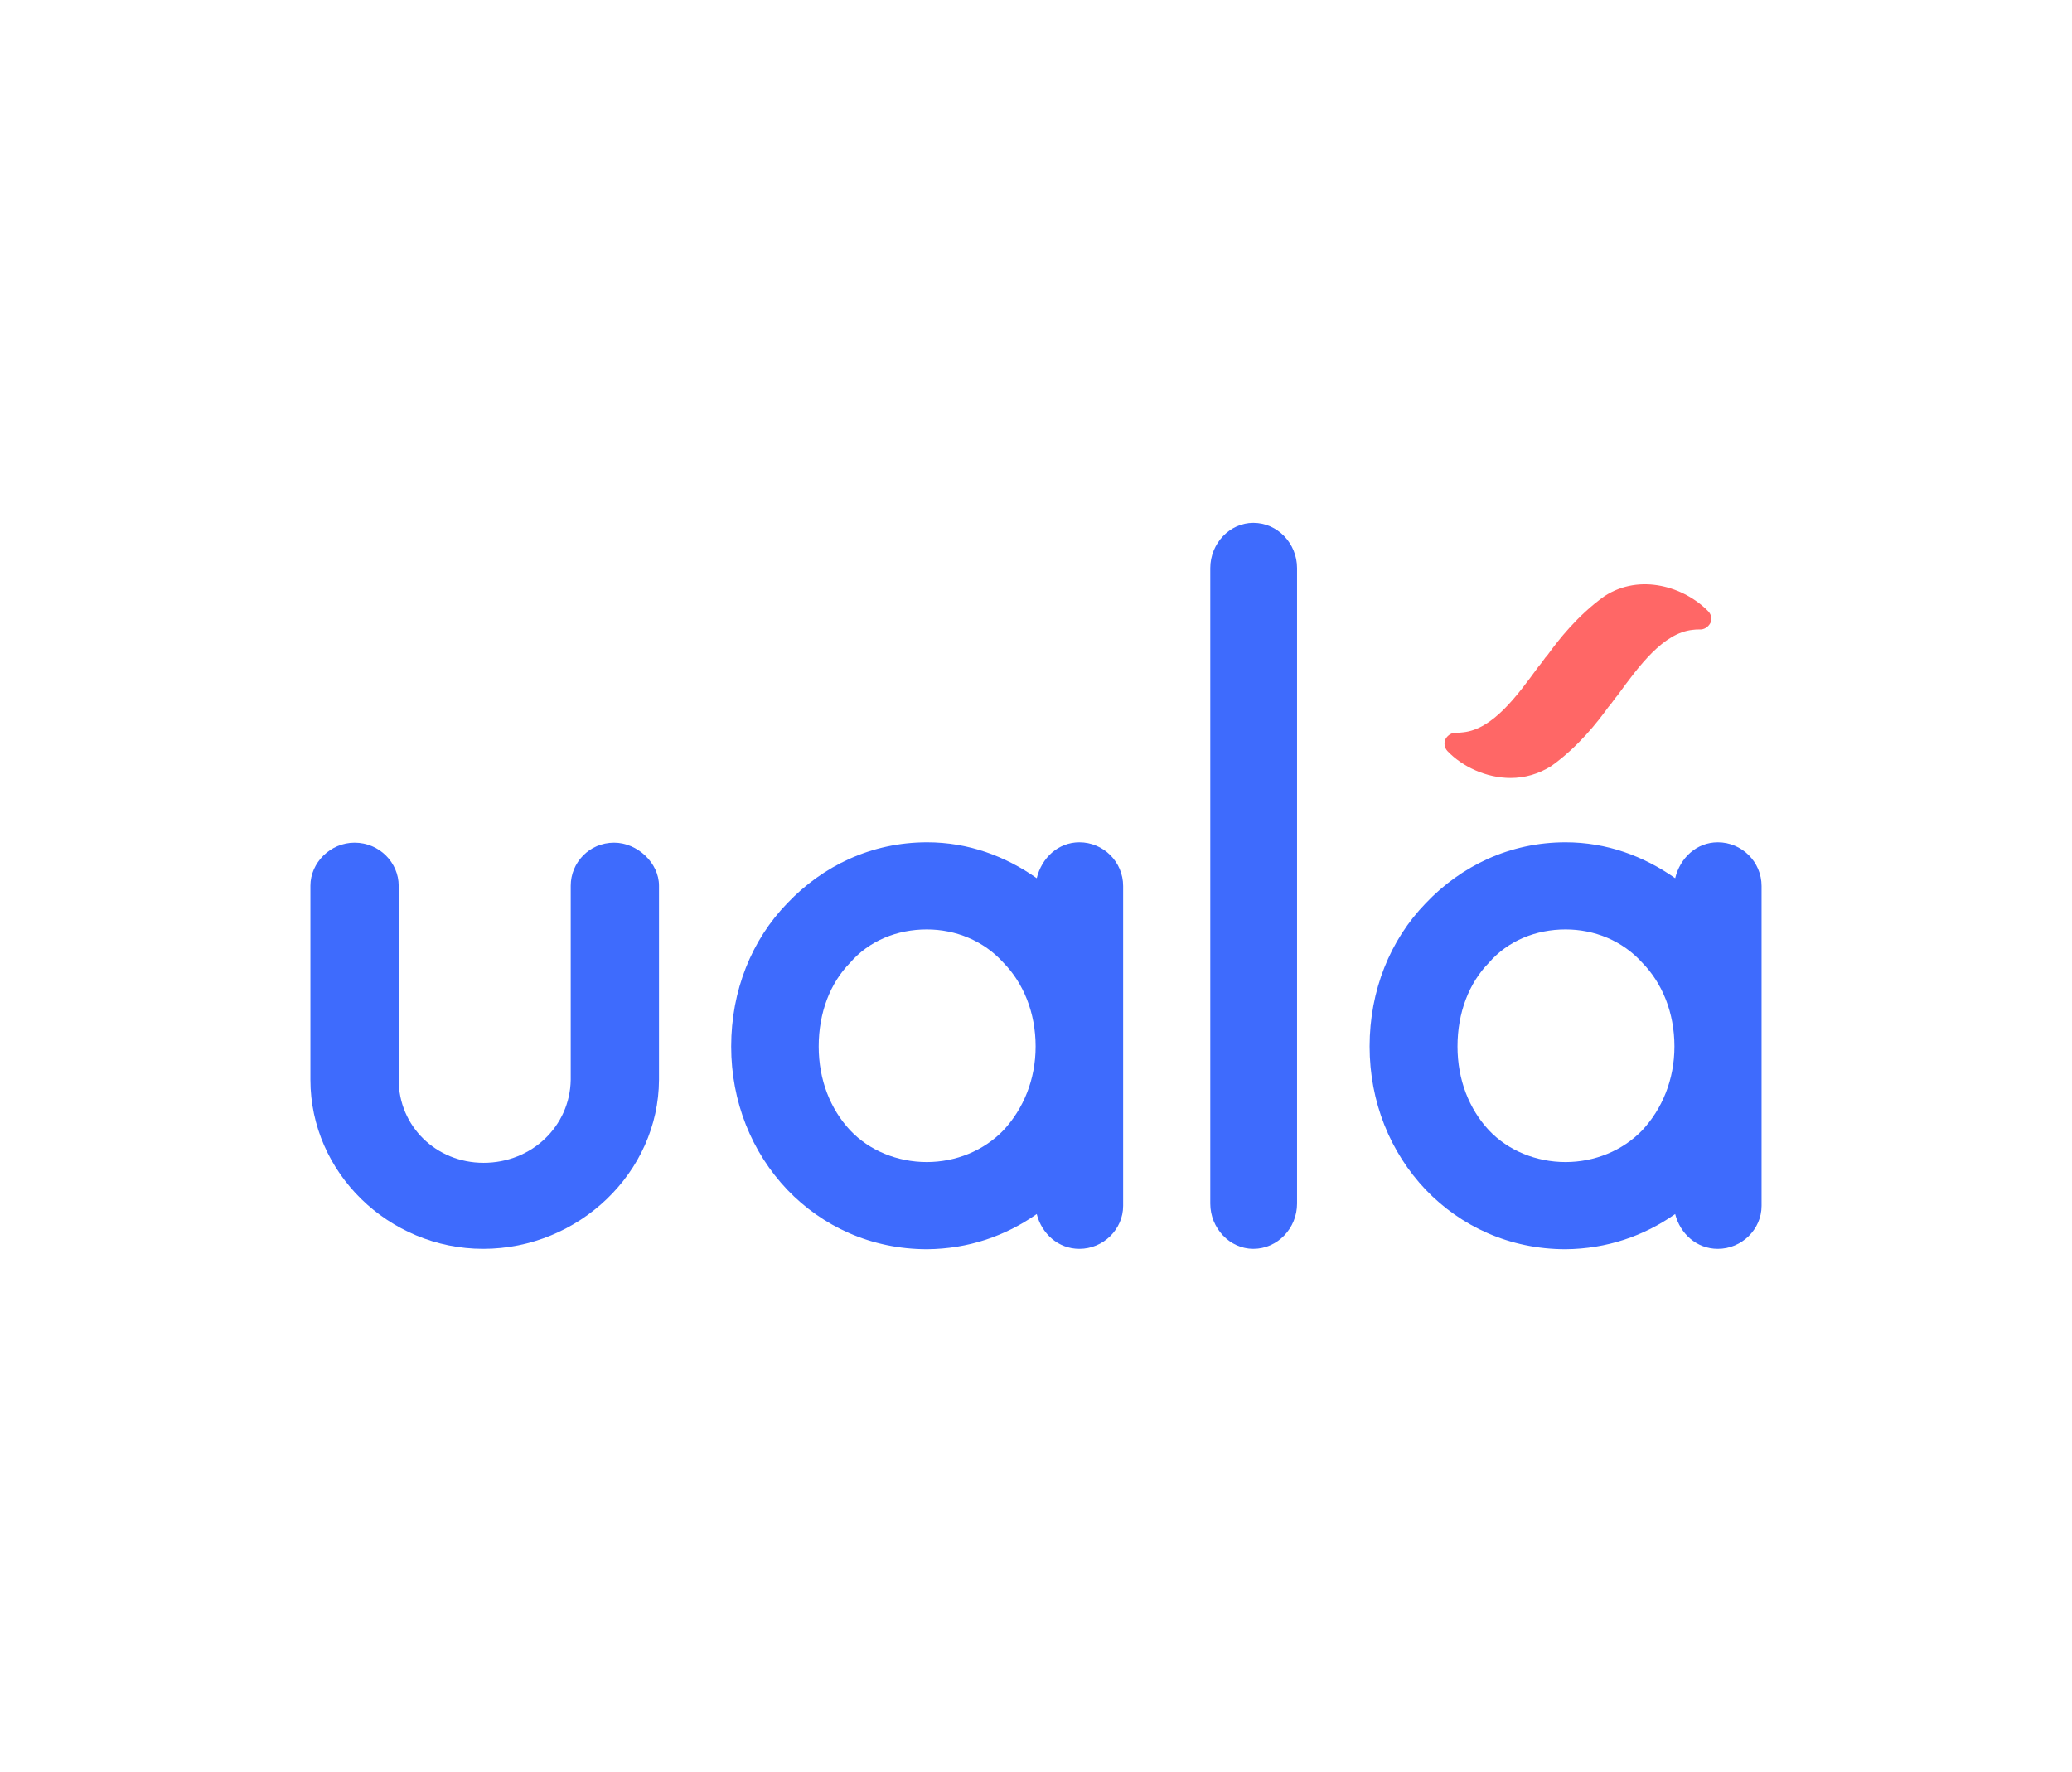 <?xml version="1.0" encoding="utf-8"?>
<!-- Generator: Adobe Illustrator 25.0.1, SVG Export Plug-In . SVG Version: 6.00 Build 0)  -->
<svg version="1.0" id="Layer_1" xmlns="http://www.w3.org/2000/svg" xmlns:xlink="http://www.w3.org/1999/xlink" x="0px" y="0px"
	 viewBox="0 0 554 473.7" style="enable-background:new 0 0 554 473.7;" xml:space="preserve">
<style type="text/css">
	.st0{fill:#3E6BFD;}
	.st1{fill:#FF6766;}
</style>
<desc>Created with Sketch.</desc>
<g id="Welcome">
	<g id="Home---Desktop-" transform="translate(-187, -45)">
		<g id="Logo-_x2F_-Logotipo" transform="translate(187, 45)">
			<path id="Fill-6" class="st0" d="M335.1,139.8c6.5,0,11.7,5.5,11.7,12.1v169.9c0,6.6-5.2,12.1-11.7,12.1
				c-6.3,0-11.5-5.5-11.5-12.1V151.9C323.6,145.3,328.8,139.8,335.1,139.8"/>
			<path id="Path" class="st0" d="M129.2,333.9c-25.3,0-46.2-20.4-46.2-45.2v-51.9c0-6.1,5.3-11.5,11.8-11.5
				c6.7,0,11.8,5.4,11.8,11.5v51.9c0,12.4,10,22.2,22.7,22.2c12.9,0,23.1-9.8,23.3-22.2v-51.9c0-6.1,4.9-11.5,11.6-11.5
				c6.2,0,12,5.4,12,11.5v51.9C176.1,313.5,154.7,333.9,129.2,333.9"/>
			<path id="Fill-8" class="st0" d="M447.7,279.8c0-9.1-3.3-17-8.6-22.4c-5.3-5.9-12.8-8.9-20.5-8.9c-7.9,0-15.4,3-20.5,8.9
				c-5.3,5.4-8.4,13.3-8.4,22.4c0,8.9,3.1,16.7,8.4,22.4c5.1,5.4,12.6,8.5,20.5,8.5c7.7,0,15.2-3,20.5-8.5
				C444.4,296.5,447.7,288.7,447.7,279.8L447.7,279.8z M471,279.8v42.6c0,6.3-5.3,11.5-11.7,11.5c-5.7,0-10.1-4.1-11.4-9.3
				c-8.4,5.9-18.3,9.3-29.3,9.4c-15,0-28-6.1-37.4-15.9c-9.5-10-15-23.5-15-38.3c0-15,5.5-28.5,15-38.3c9.5-10,22.5-16.3,37.4-16.3
				c11,0,20.9,3.7,29.3,9.6c1.3-5.4,5.7-9.6,11.4-9.6c6.4,0,11.7,5.2,11.7,11.7V279.8z"/>
			<path id="Fill-8-Copy" class="st0" d="M276.9,279.8c0-9.1-3.3-17-8.6-22.4c-5.3-5.9-12.8-8.9-20.5-8.9c-7.9,0-15.4,3-20.5,8.9
				c-5.3,5.4-8.4,13.3-8.4,22.4c0,8.9,3.1,16.7,8.4,22.4c5.1,5.4,12.6,8.5,20.5,8.5c7.7,0,15.2-3,20.5-8.5
				C273.6,296.5,276.9,288.7,276.9,279.8L276.9,279.8z M300.3,279.8v42.6c0,6.3-5.3,11.5-11.7,11.5c-5.7,0-10.1-4.1-11.4-9.3
				c-8.4,5.9-18.3,9.3-29.3,9.4c-15,0-28-6.1-37.4-15.9c-9.5-10-15-23.5-15-38.3c0-15,5.5-28.5,15-38.3c9.5-10,22.5-16.3,37.4-16.3
				c11,0,20.9,3.7,29.3,9.6c1.3-5.4,5.7-9.6,11.4-9.6c6.4,0,11.7,5.2,11.7,11.7V279.8z"/>
			<path id="Fill-11" class="st1" d="M456.8,163.5L456.8,163.5c-6.4-6.6-18.3-10.3-27.8-4.1c-7.3,5.2-12.5,12-14.9,15.3
				c-0.3,0.4-0.5,0.7-0.8,1l-0.1,0.1c-0.6,0.8-1.2,1.7-1.9,2.5c-5.7,7.8-12.2,16.7-20.1,17.5c-0.6,0.1-1.2,0.1-1.7,0.1
				c-1.2-0.1-2.4,0.6-3,1.7c-0.5,1.1-0.3,2.3,0.5,3.2c4,4.2,10.4,7.2,16.9,7.2c3.7,0,7.4-1,10.9-3.2c7.3-5.2,12.5-12,14.9-15.3
				c0.3-0.4,0.5-0.7,0.8-1l0.1-0.1c0.6-0.8,1.2-1.7,1.9-2.5c5.7-7.8,12.2-16.7,20.1-17.5c0.6-0.1,1.2-0.1,1.7-0.1
				c1.3,0.1,2.4-0.6,3-1.7C457.8,165.6,457.6,164.4,456.8,163.5"/>
		</g>
	</g>
</g>
</svg>
